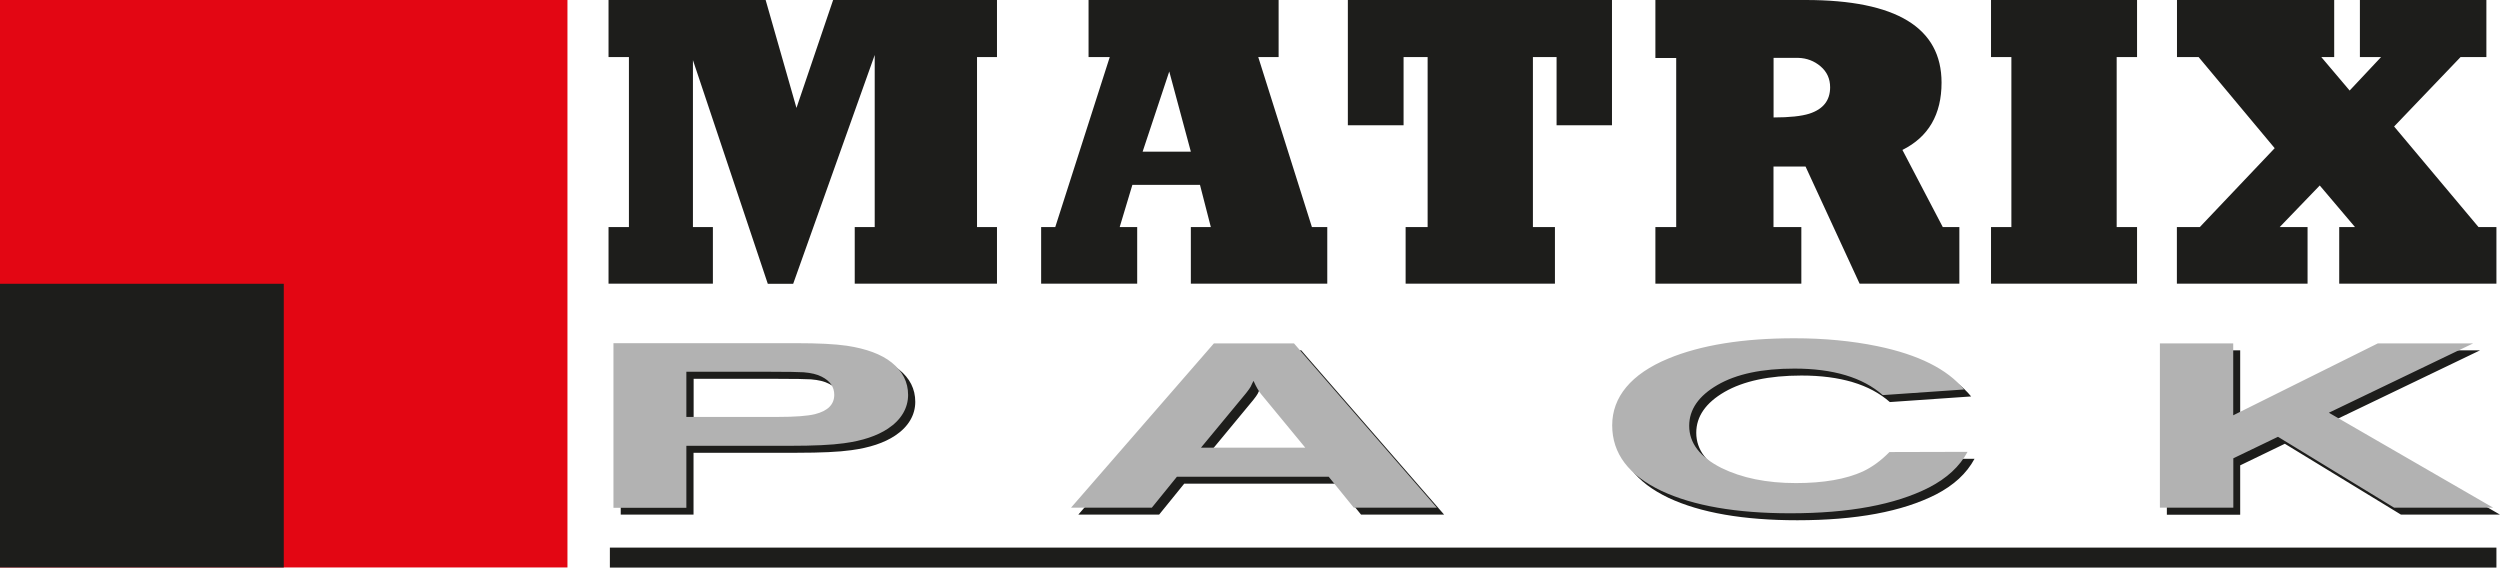<svg xmlns="http://www.w3.org/2000/svg" width="121" height="28" viewBox="0 0 121 28" fill="none"><path d="M104.876 24.908V16.957H108.425V20.437L115.424 16.957H120.033L113.049 20.313L121 24.908H116.207L110.586 21.478L108.425 22.523V24.913H104.876V24.908ZM91.795 22.216L95.567 22.206C95.185 22.915 94.566 23.485 93.703 23.931C92.067 24.764 89.827 25.18 86.992 25.18C84.384 25.18 82.307 24.819 80.766 24.1C79.17 23.341 78.372 22.286 78.372 20.922C78.372 19.559 79.279 18.439 81.088 17.691C82.669 17.036 84.701 16.709 87.19 16.709C88.637 16.709 89.975 16.838 91.205 17.091C93.192 17.502 94.59 18.201 95.403 19.188L91.468 19.46C90.496 18.603 89.068 18.176 87.19 18.176C85.623 18.176 84.379 18.444 83.467 18.97C82.555 19.5 82.099 20.159 82.099 20.947C82.099 21.78 82.62 22.459 83.661 22.985C84.647 23.47 85.852 23.713 87.269 23.713C88.607 23.713 89.688 23.525 90.516 23.153C90.962 22.945 91.388 22.633 91.795 22.216ZM63.526 22.003L61.375 19.401C61.271 19.272 61.147 19.064 61.013 18.771C60.973 18.841 60.929 18.935 60.874 19.054C60.835 19.123 60.765 19.227 60.656 19.361L58.47 22.003H63.526ZM52.19 24.908L59.105 16.957H62.981L69.896 24.908H65.876L64.661 23.411H57.315L56.101 24.908H52.185H52.19ZM33.572 18.33V20.516H37.994C38.831 20.516 39.436 20.471 39.798 20.382C40.418 20.224 40.73 19.911 40.73 19.45C40.73 19.069 40.527 18.776 40.12 18.573C39.902 18.459 39.615 18.39 39.248 18.36C39.005 18.345 38.46 18.335 37.607 18.335H33.572V18.33ZM30.043 24.908V16.947H38.886C39.942 16.947 40.76 16.987 41.34 17.071C42.286 17.215 43.01 17.483 43.511 17.884C44.036 18.305 44.299 18.826 44.299 19.45C44.299 20.075 43.977 20.65 43.327 21.081C42.802 21.433 42.088 21.671 41.196 21.79C40.601 21.874 39.729 21.914 38.579 21.914H33.567V24.908H30.038H30.043Z" fill="#1D1D1B"></path><path d="M120.827 26.504H29.518V27.471H120.827V26.504Z" fill="#1D1D1B"></path><path d="M120.827 13.73H113.218V10.989H113.981L112.276 8.977L110.338 10.989H111.686V13.73H105.361V10.989H106.472L110.095 7.172L106.412 2.761H105.366V0H112.975V2.761H112.35L113.723 4.382L115.245 2.761H114.219V0H120.341V2.761H119.092L115.875 6.122L119.959 10.989H120.827V13.73ZM103.433 13.73H96.365V10.989H97.351V2.761H96.365V0H103.433V2.761H102.447V10.989H103.433V13.73ZM88.578 4.223C88.578 3.812 88.424 3.475 88.117 3.212C87.809 2.949 87.443 2.811 87.031 2.801H85.841V5.685C86.62 5.685 87.195 5.621 87.572 5.502C88.246 5.284 88.578 4.858 88.578 4.223ZM94.838 13.73H90.005L87.388 8.06H85.837V10.989H87.185V13.73H80.121V10.989H81.128V2.806H80.121V0H87.388C91.775 0 93.971 1.333 93.971 4C93.971 5.537 93.341 6.627 92.077 7.257L94.03 10.989H94.833V13.73H94.838ZM78.015 6.062H75.338V2.761H74.193V10.989H75.259V13.73H68.032V10.989H69.097V2.761H67.933V6.062H65.236V0H78.02V6.062H78.015ZM57.637 7.341L56.592 3.46L55.303 7.341H57.637ZM64.24 13.73H57.637V10.989H58.604L58.079 8.947H54.807L54.193 10.989H55.04V13.73H50.391V10.989H51.075L53.712 2.761H52.686V0H61.885V2.761H60.899L63.496 10.989H64.24V13.73ZM48.254 13.73H41.369V10.989H42.336V2.662L38.39 13.735H37.161L33.538 2.91V10.989H34.504V13.73H29.453V10.989H30.44V2.761H29.453V0H37.057L38.549 5.224L40.323 0H48.254V2.761H47.288V10.989H48.254V13.73Z" fill="#1D1D1B"></path><path d="M104.539 24.571V16.62H108.088V20.1L115.087 16.62H119.701L112.717 19.976L120.668 24.571H115.875L110.254 21.141L108.093 22.182V24.571H104.544H104.539ZM91.458 21.879L95.23 21.869C94.848 22.578 94.228 23.148 93.366 23.594C91.73 24.427 89.49 24.843 86.65 24.843C84.042 24.843 81.965 24.482 80.424 23.763C78.828 23.005 78.03 21.949 78.03 20.586C78.03 19.223 78.937 18.102 80.746 17.354C82.327 16.7 84.359 16.372 86.848 16.372C88.295 16.372 89.633 16.501 90.863 16.754C92.85 17.165 94.248 17.864 95.061 18.851L91.126 19.123C90.154 18.266 88.722 17.84 86.848 17.84C85.281 17.84 84.037 18.102 83.125 18.633C82.213 19.163 81.757 19.822 81.757 20.61C81.757 21.443 82.278 22.122 83.314 22.648C84.3 23.133 85.504 23.381 86.922 23.381C88.26 23.381 89.341 23.193 90.169 22.816C90.615 22.603 91.041 22.296 91.448 21.879M63.174 21.666L61.028 19.064C60.924 18.935 60.8 18.727 60.671 18.434C60.631 18.504 60.587 18.598 60.532 18.717C60.493 18.786 60.423 18.885 60.314 19.024L58.128 21.666H63.179H63.174ZM51.838 24.571L58.753 16.62H62.629L69.544 24.571H65.524L64.309 23.074H56.963L55.749 24.571H51.833H51.838ZM33.22 17.993V20.179H37.642C38.48 20.179 39.084 20.134 39.446 20.045C40.071 19.887 40.378 19.574 40.378 19.108C40.378 18.727 40.175 18.434 39.768 18.231C39.55 18.117 39.263 18.048 38.896 18.018C38.653 18.003 38.108 17.993 37.255 17.993H33.22ZM29.691 24.571V16.61H38.534C39.59 16.61 40.408 16.65 40.988 16.734C41.934 16.878 42.658 17.146 43.159 17.547C43.684 17.968 43.952 18.489 43.952 19.113C43.952 19.738 43.63 20.313 42.98 20.744C42.45 21.096 41.741 21.334 40.849 21.453C40.254 21.537 39.382 21.577 38.232 21.577H33.22V24.576H29.691V24.571Z" fill="#B2B2B2"></path><path d="M27.465 0H0V27.465H27.465V0Z" fill="#E30613"></path><path d="M13.735 13.735H0V27.466H13.735V13.735Z" fill="#1D1D1B"></path></svg>
